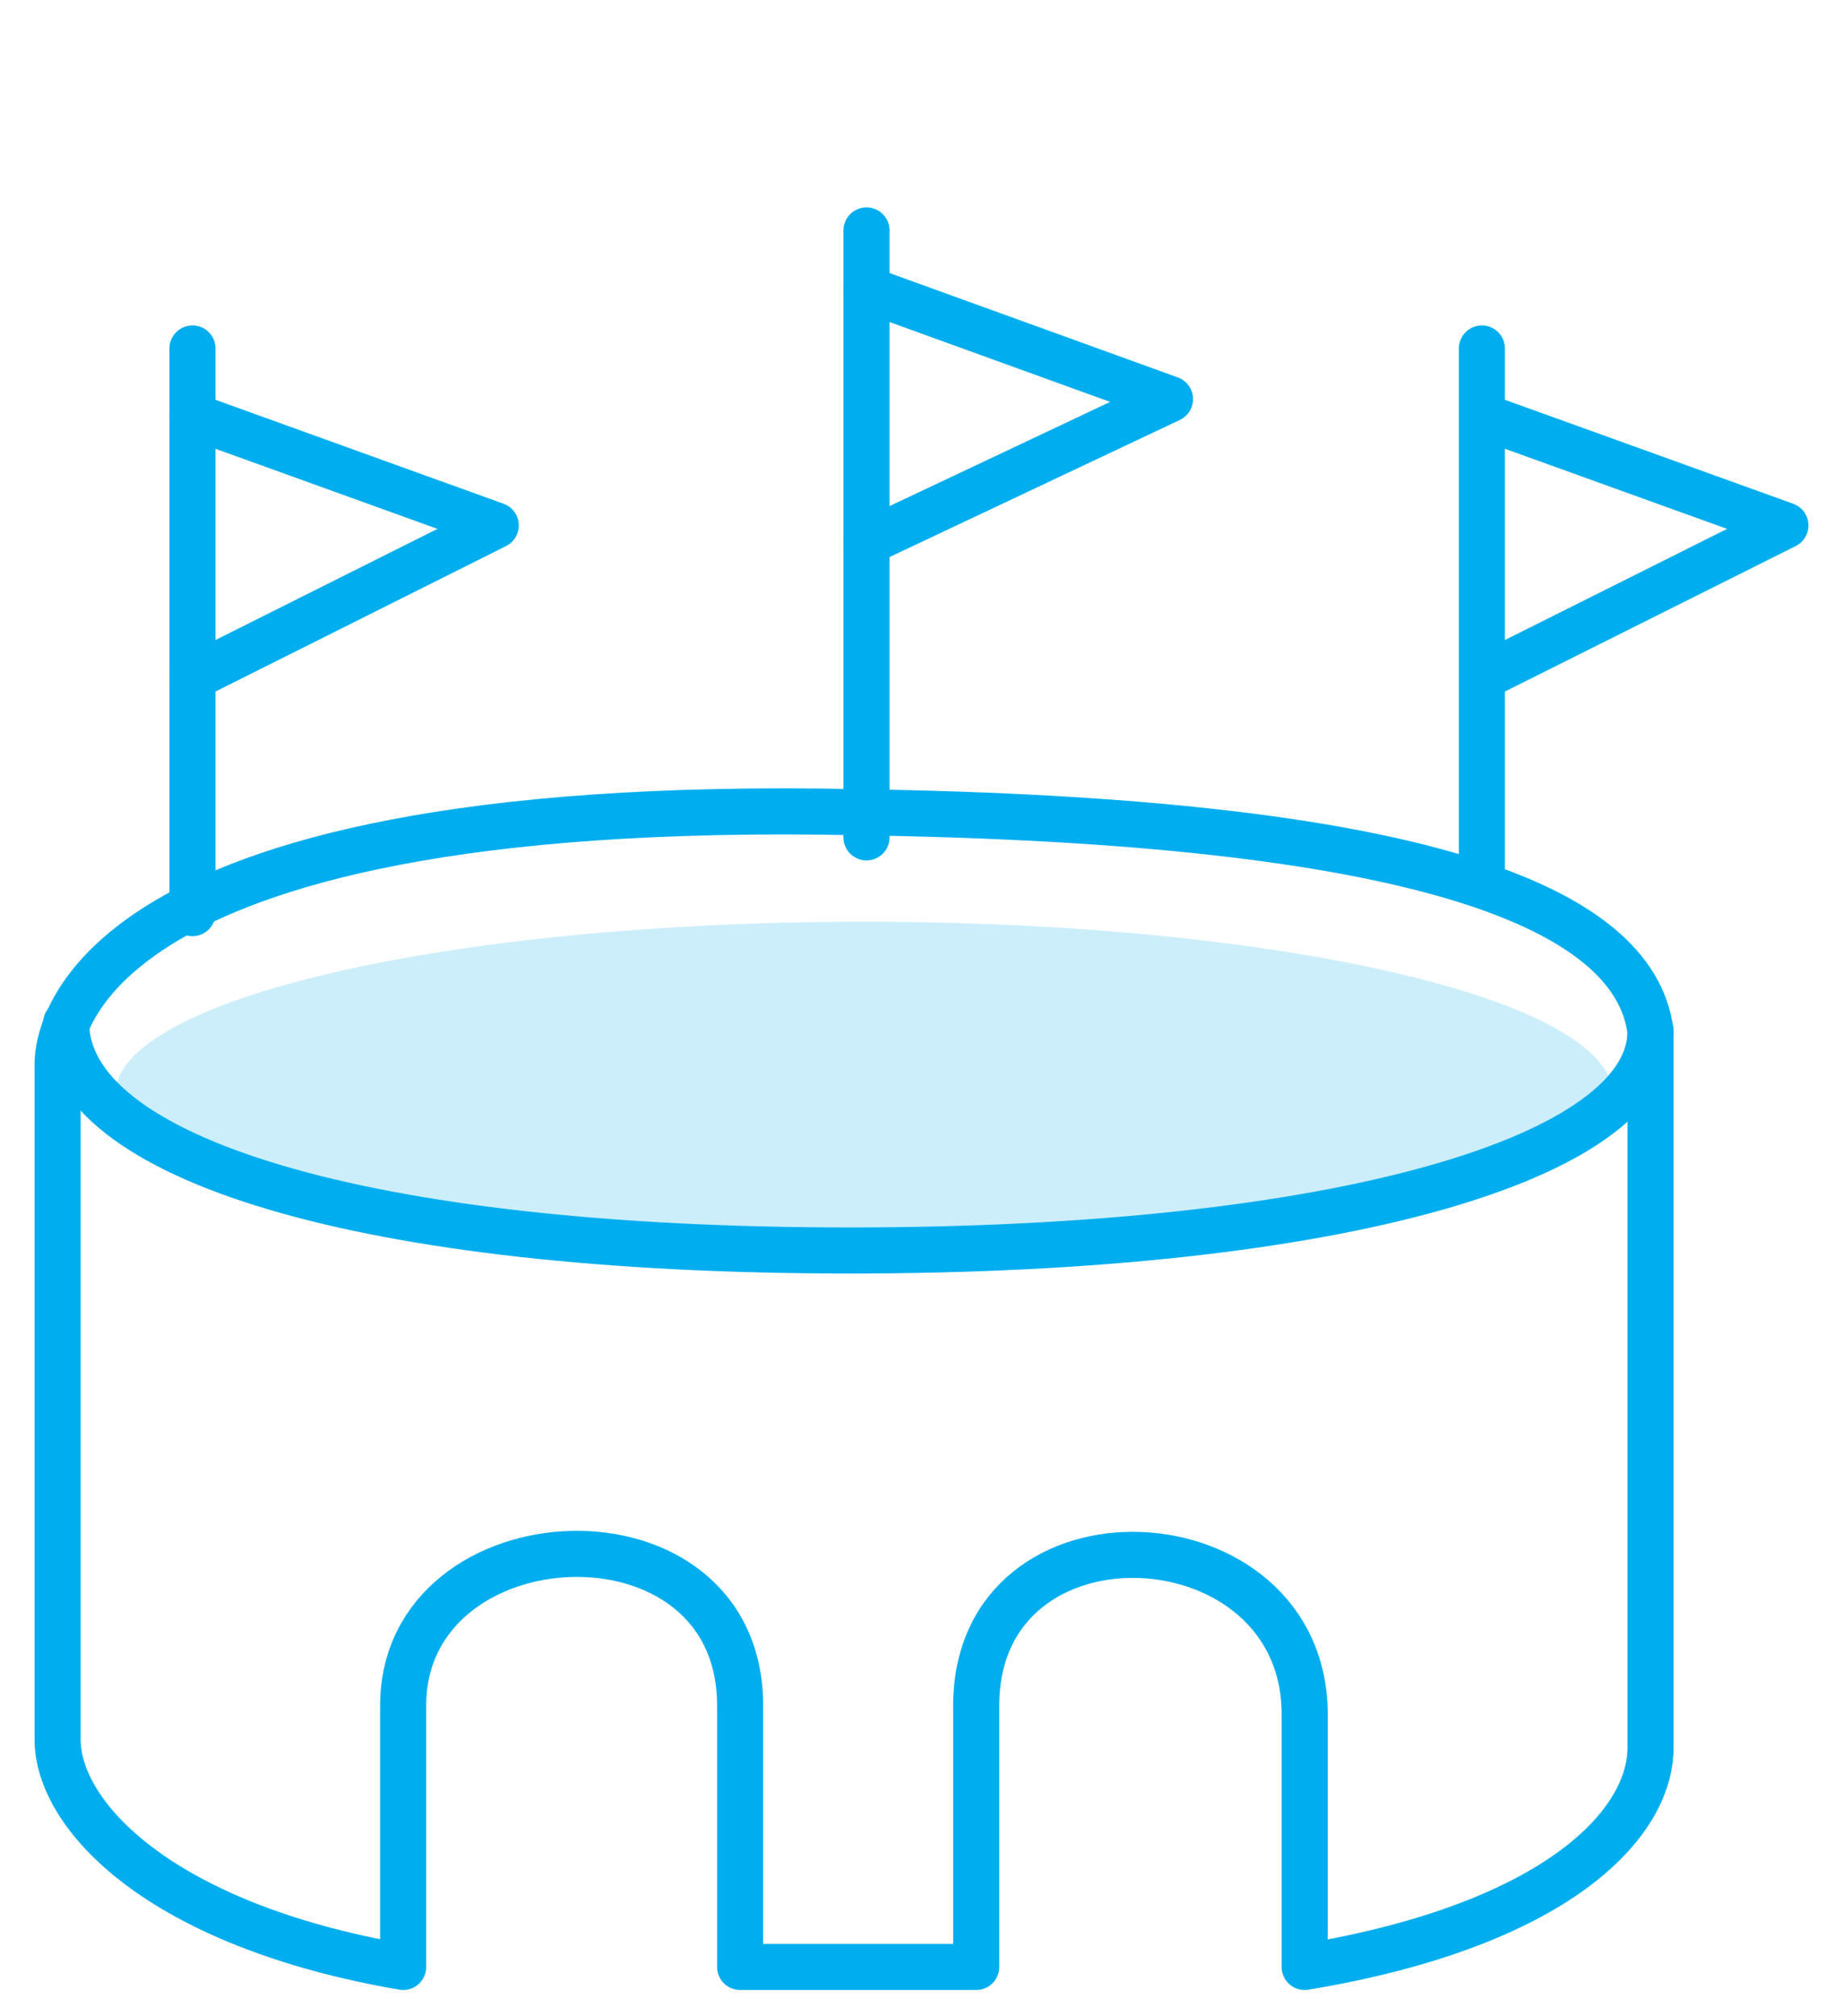 <svg width="32" height="35" viewBox="0 0 32 35" fill="none" xmlns="http://www.w3.org/2000/svg">
<path fill-rule="evenodd" clip-rule="evenodd" d="M14.998 16C22.181 16 28 17.345 28 19C28 20.655 22.181 22 14.998 22C7.814 22 2 20.658 2 19C2 17.342 7.818 16 14.998 16Z" fill="#00AEEF" fill-opacity="0.2"/>
<path d="M28.658 17.901C28.365 15.707 24.558 14.243 14.901 14.099C1 13.806 1 18.194 1 18.486V30.194C1 31.509 2.757 33.414 7 34.144V29.608C7 26.243 12.851 25.95 12.851 29.608V34.144H16.95V29.608C16.95 25.95 22.653 26.243 22.653 29.757V34.144C27.045 33.414 28.658 31.658 28.658 30.338V17.901Z" stroke="#00AEEF" stroke-width="0.8" stroke-linecap="round" stroke-linejoin="round"/>
<path d="M28.658 17.901C28.658 20.099 23.243 21.707 14.757 21.707C6.27 21.707 1.149 20.099 1.149 17.756" stroke="#00AEEF" stroke-width="0.8" stroke-linecap="round" stroke-linejoin="round"/>
<path d="M3.342 6.049V15.851" stroke="#00AEEF" stroke-width="0.8" stroke-linecap="round" stroke-linejoin="round"/>
<path d="M25.73 6.049V15.121" stroke="#00AEEF" stroke-width="0.8" stroke-linecap="round" stroke-linejoin="round"/>
<path d="M15.045 4V14.536" stroke="#00AEEF" stroke-width="0.8" stroke-linecap="round" stroke-linejoin="round"/>
<path d="M3.342 7.221L8.608 9.121L3.342 11.757" stroke="#00AEEF" stroke-width="0.8" stroke-linecap="round" stroke-linejoin="round"/>
<path d="M15.05 5.022L20.315 6.928L15.05 9.414" stroke="#00AEEF" stroke-width="0.8" stroke-linecap="round" stroke-linejoin="round"/>
<path d="M25.73 7.221L31 9.121L25.73 11.757" stroke="#00AEEF" stroke-width="0.8" stroke-linecap="round" stroke-linejoin="round"/>
</svg>
